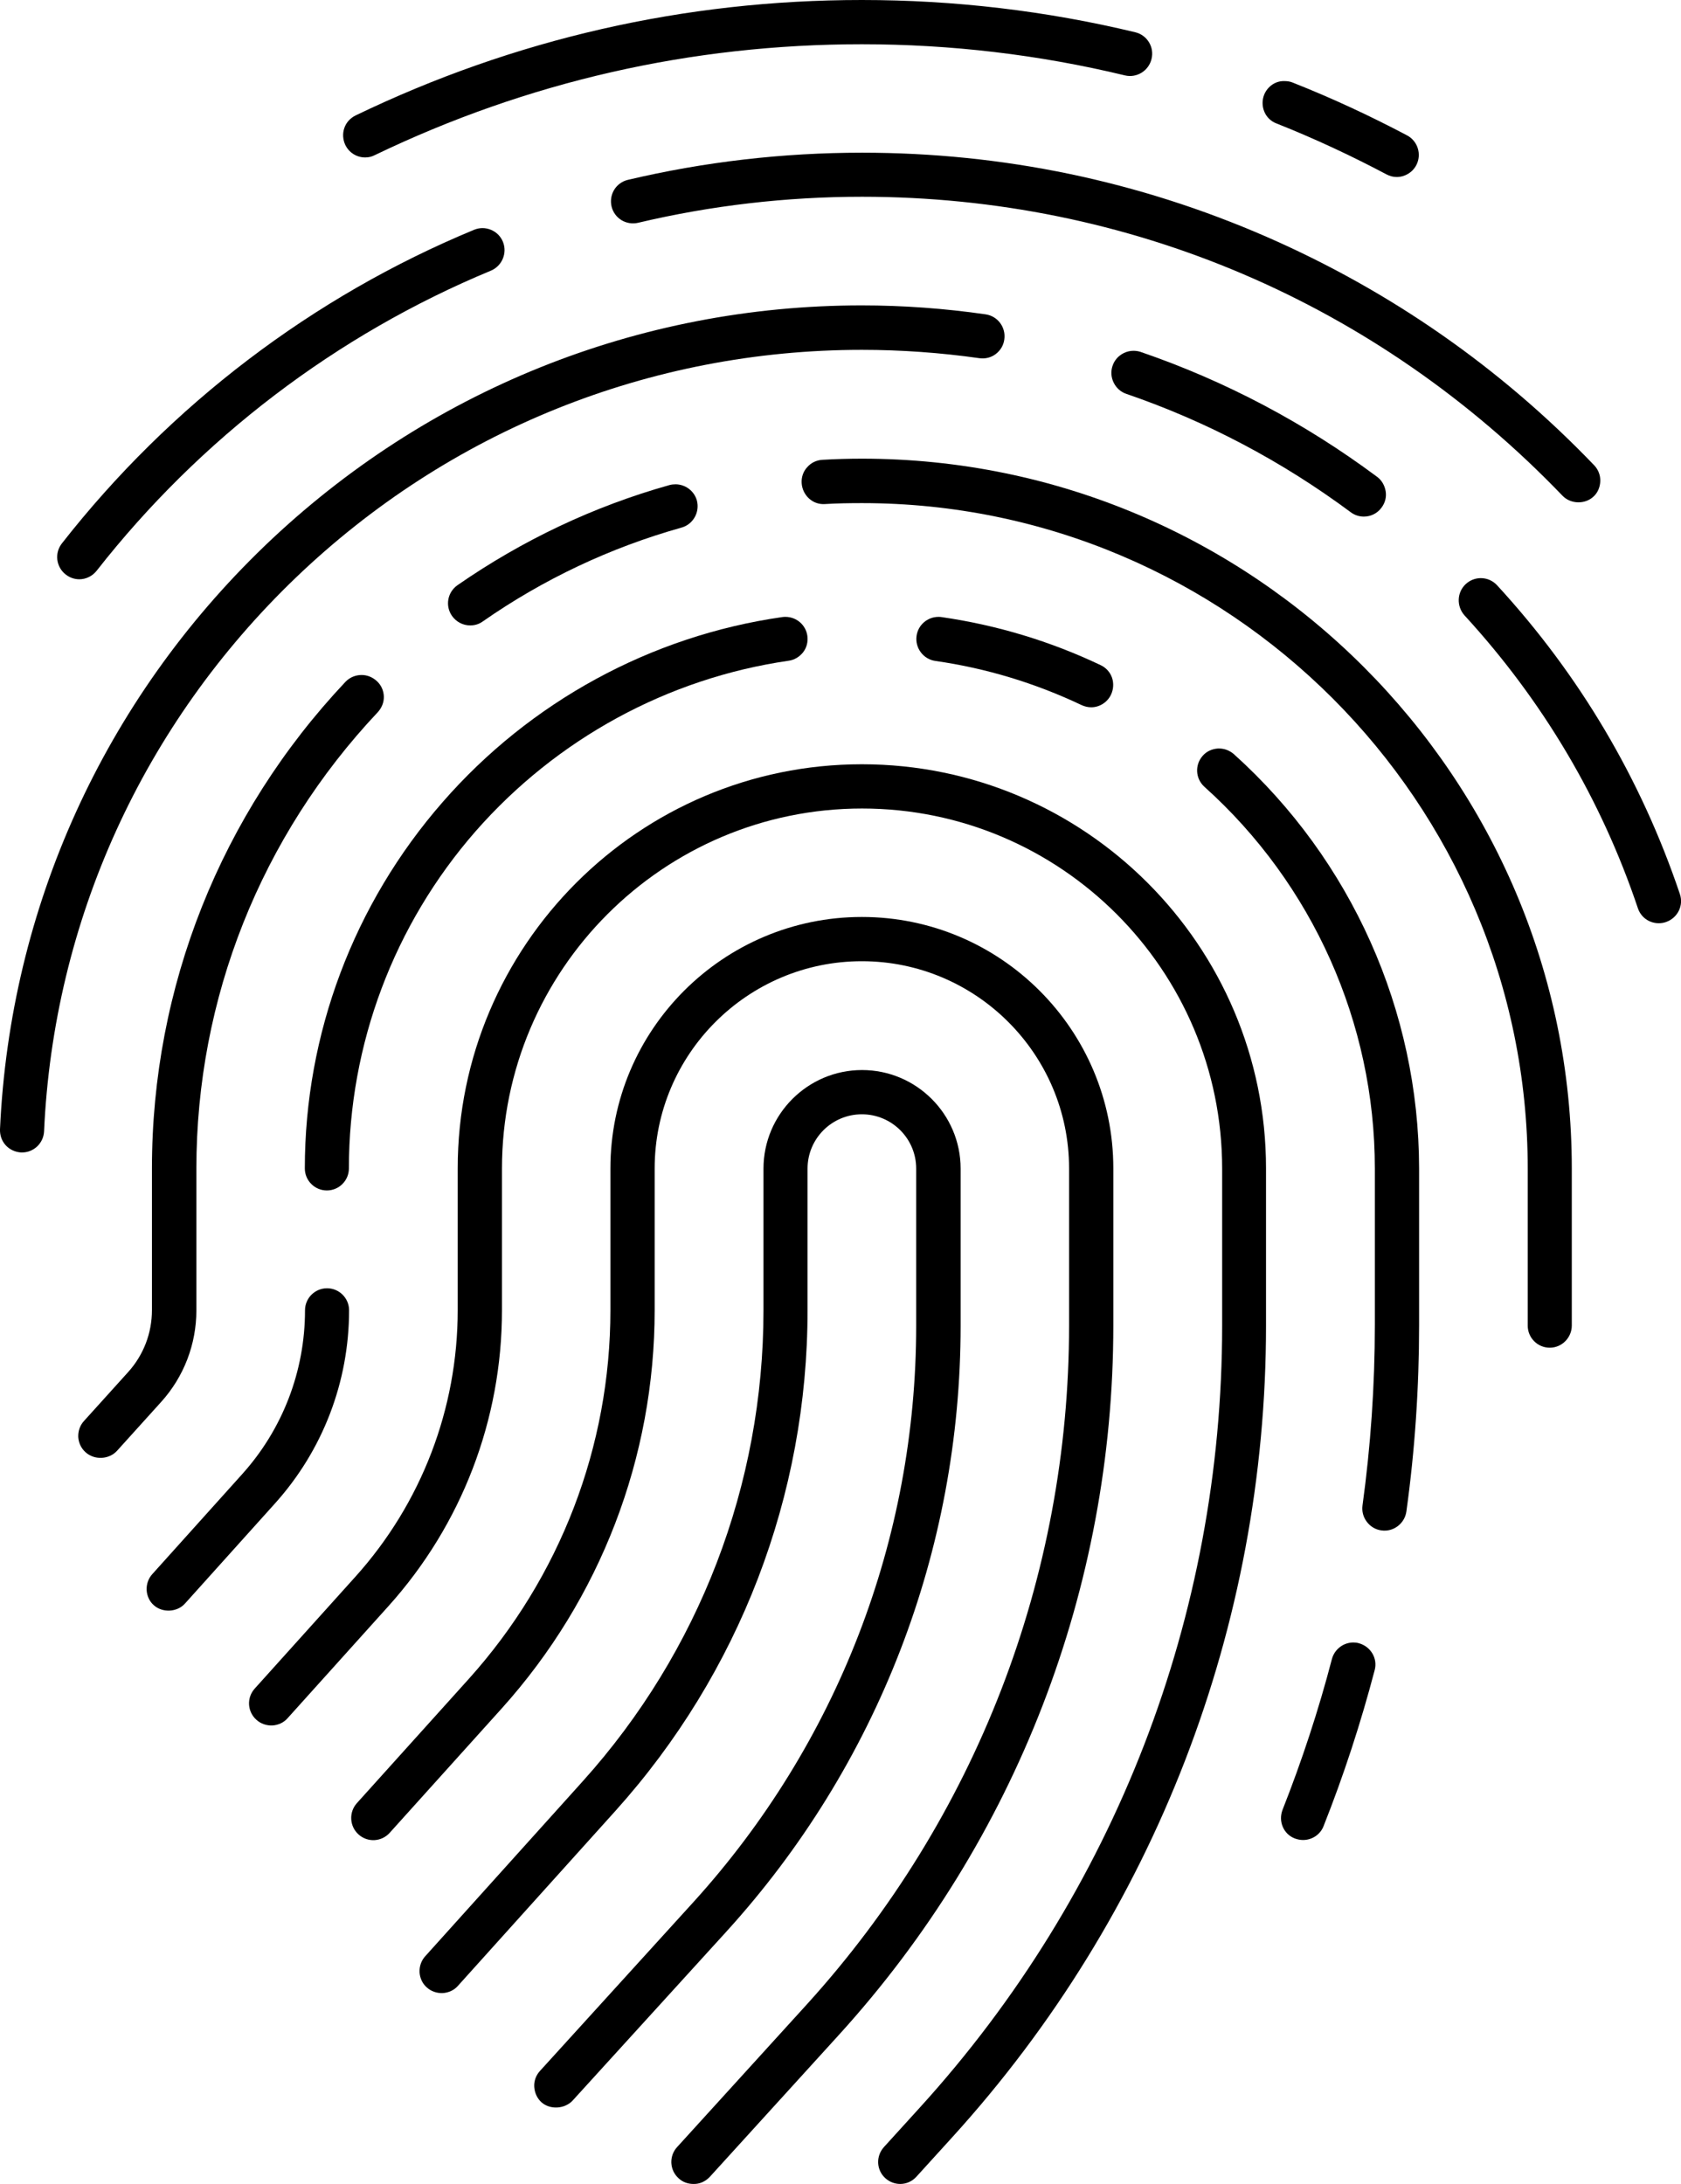 <?xml version="1.0" encoding="utf-8"?>
<!-- Generator: Adobe Illustrator 23.1.0, SVG Export Plug-In . SVG Version: 6.00 Build 0)  -->
<svg version="1.1" id="Layer_1" xmlns="http://www.w3.org/2000/svg" xmlns:xlink="http://www.w3.org/1999/xlink" x="0px" y="0px"
	 viewBox="0 0 88.51 115" style="enable-background:new 0 0 88.51 115;" xml:space="preserve">
<path d="M30.15,110.6l8.09-8.89c7.96-8.75,12.34-20.08,12.34-31.91v-8.27c0-2.86-2.33-5.19-5.19-5.19c-2.86,0-5.19,2.33-5.19,5.19
	v7.46c0,9.17-3.38,17.98-9.51,24.79L22.39,103c-0.21,0.23-0.31,0.53-0.3,0.84c0.02,0.31,0.15,0.6,0.38,0.8
	c0.23,0.21,0.53,0.31,0.84,0.3c0.31-0.02,0.6-0.15,0.8-0.38l8.3-9.22c6.52-7.25,10.11-16.6,10.11-26.35v-7.46
	c0-1.58,1.28-2.86,2.86-2.86s2.86,1.28,2.86,2.86v8.27c0,11.25-4.17,22.02-11.73,30.35l-8.08,8.89c-0.21,0.23-0.32,0.53-0.3,0.84
	s0.15,0.6,0.38,0.81C28.96,111.09,29.73,111.05,30.15,110.6z"/>
<path d="M37.37,114.62l6.82-7.5c9.3-10.24,14.43-23.49,14.43-37.33v-8.27c0-7.3-5.94-13.24-13.24-13.24
	c-7.3,0-13.24,5.94-13.24,13.24v7.46c0,7.18-2.65,14.07-7.45,19.41l-5.9,6.55c-0.43,0.48-0.39,1.22,0.09,1.65
	c0.48,0.43,1.21,0.39,1.64-0.09l5.9-6.55c5.19-5.77,8.05-13.21,8.05-20.97v-7.46c0-6.01,4.89-10.91,10.91-10.91
	c6.01,0,10.91,4.89,10.91,10.91v8.27c0,13.25-4.91,25.95-13.82,35.76l-6.82,7.5c-0.43,0.47-0.4,1.21,0.08,1.64
	c0.21,0.2,0.49,0.3,0.78,0.3C36.84,115,37.14,114.86,37.37,114.62z"/>
<path d="M48.25,114.61l1.89-2.08c10.65-11.72,16.52-26.9,16.52-42.74v-8.27c0-11.74-9.55-21.28-21.28-21.28S24.1,49.79,24.1,61.52
	v7.46c0,5.19-1.91,10.17-5.38,14.03l-5.31,5.9c-0.43,0.48-0.39,1.21,0.09,1.64c0.23,0.21,0.53,0.31,0.84,0.3
	c0.31-0.02,0.6-0.15,0.8-0.38l5.31-5.9c3.86-4.29,5.98-9.82,5.98-15.58v-7.46c0-10.45,8.5-18.96,18.96-18.96s18.96,8.5,18.96,18.96
	v8.27c0,15.26-5.65,29.88-15.92,41.17l-1.89,2.08c-0.43,0.48-0.4,1.21,0.08,1.64c0.21,0.19,0.49,0.3,0.78,0.3
	C47.73,114.99,48.03,114.85,48.25,114.61z"/>
<path d="M41.52,34.79c0.31-0.04,0.58-0.21,0.77-0.45c0.19-0.25,0.26-0.55,0.22-0.86c-0.08-0.58-0.58-1-1.15-1
	c-0.05,0-0.11,0-0.17,0.01c-6.91,0.99-13.27,4.45-17.89,9.75c-4.67,5.35-7.25,12.19-7.25,19.28c0,0.64,0.52,1.16,1.16,1.16
	c0.64,0,1.16-0.52,1.16-1.16c0-6.53,2.37-12.83,6.67-17.75C29.31,38.9,35.16,35.71,41.52,34.79z"/>
<path d="M18.38,68.99c0-0.64-0.52-1.16-1.16-1.16c-0.64,0-1.16,0.52-1.16,1.16c0,3.2-1.18,6.27-3.32,8.64l-4.72,5.25
	c-0.21,0.23-0.31,0.53-0.3,0.84c0.02,0.31,0.15,0.6,0.38,0.8c0.46,0.41,1.23,0.37,1.64-0.09l4.72-5.25
	C16.99,76.38,18.38,72.76,18.38,68.99z"/>
<path d="M71.55,86.52c-0.1-0.03-0.2-0.04-0.29-0.04c-0.52,0-0.99,0.35-1.13,0.87c-0.7,2.68-1.58,5.36-2.6,7.94
	c-0.11,0.29-0.11,0.61,0.01,0.89c0.12,0.29,0.35,0.51,0.64,0.62c0.14,0.05,0.28,0.08,0.43,0.08c0.48,0,0.91-0.29,1.08-0.73
	c1.06-2.67,1.96-5.43,2.69-8.21C72.55,87.32,72.17,86.69,71.55,86.52z"/>
<path d="M64.97,39.71L64.97,39.71c-0.22-0.19-0.49-0.3-0.78-0.3c-0.02,0-0.04,0-0.06,0c-0.31,0.02-0.6,0.15-0.8,0.38
	c-0.43,0.48-0.39,1.21,0.09,1.64c5.7,5.12,8.97,12.44,8.97,20.08v8.27c0,3.17-0.22,6.36-0.65,9.49c-0.04,0.31,0.04,0.61,0.23,0.86
	c0.19,0.25,0.46,0.41,0.77,0.45c0.64,0.09,1.22-0.37,1.31-0.99c0.45-3.24,0.67-6.54,0.67-9.81v-8.26
	C74.71,53.23,71.16,45.28,64.97,39.71z"/>
<path d="M58.5,36.57c0.13-0.28,0.15-0.6,0.05-0.89c-0.1-0.29-0.32-0.53-0.6-0.66c-2.65-1.26-5.47-2.11-8.38-2.53
	c-0.05-0.01-0.11-0.01-0.16-0.01c-0.57,0-1.07,0.42-1.15,1c-0.09,0.63,0.35,1.23,0.99,1.32c2.67,0.38,5.27,1.17,7.71,2.33l0,0
	c0.16,0.07,0.32,0.11,0.5,0.11C57.89,37.24,58.31,36.98,58.5,36.57z"/>
<path d="M82.76,69.79v-8.26c0-20.61-16.77-37.38-37.38-37.38c-0.69,0-1.39,0.02-2.08,0.06c-0.31,0.02-0.59,0.15-0.8,0.39
	c-0.21,0.23-0.31,0.53-0.29,0.84c0.02,0.31,0.16,0.6,0.39,0.81c0.23,0.21,0.53,0.31,0.83,0.29c0.64-0.04,1.3-0.05,1.96-0.05
	c19.33,0,35.05,15.72,35.05,35.05v8.26c0,0.64,0.52,1.16,1.16,1.16S82.76,70.43,82.76,69.79z"/>
<path d="M35.57,25.5c-0.1,0-0.21,0.01-0.32,0.04c-3.99,1.12-7.74,2.9-11.16,5.27c-0.53,0.37-0.66,1.09-0.29,1.62
	c0.22,0.31,0.57,0.5,0.96,0.5c0.24,0,0.47-0.07,0.66-0.21c3.2-2.23,6.72-3.89,10.46-4.94c0.62-0.17,0.98-0.82,0.81-1.44
	C36.54,25.83,36.07,25.5,35.57,25.5z"/>
<path d="M6.16,76.39l2.33-2.58c1.19-1.32,1.85-3.03,1.85-4.82v-7.46c0-8.96,3.39-17.49,9.55-24.03c0.21-0.23,0.33-0.52,0.32-0.83
	c-0.01-0.31-0.14-0.6-0.37-0.81c-0.23-0.21-0.51-0.32-0.8-0.32c-0.31,0-0.62,0.12-0.85,0.36C11.62,42.87,8,51.97,8,61.52v7.46
	c0,1.21-0.44,2.36-1.25,3.26l-2.33,2.58c-0.21,0.23-0.31,0.53-0.3,0.84c0.02,0.31,0.15,0.59,0.38,0.8
	C4.97,76.89,5.74,76.85,6.16,76.39z"/>
<path d="M88.45,47.07c-2.04-6.05-5.27-11.52-9.62-16.25c-0.23-0.25-0.54-0.38-0.86-0.38c-0.28,0-0.56,0.1-0.79,0.31
	c-0.47,0.43-0.5,1.17-0.07,1.65c4.12,4.49,7.2,9.68,9.13,15.42c0.16,0.48,0.6,0.79,1.1,0.79c0.13,0,0.25-0.02,0.37-0.06
	C88.33,48.34,88.66,47.68,88.45,47.07z"/>
<path d="M72.5,25.1c-3.8-2.83-7.98-5.04-12.44-6.57l0,0c-0.12-0.04-0.25-0.06-0.38-0.06c-0.17,0-0.35,0.04-0.51,0.12
	c-0.28,0.14-0.49,0.37-0.59,0.67c-0.1,0.29-0.08,0.61,0.06,0.89c0.14,0.28,0.37,0.49,0.67,0.59c4.23,1.45,8.2,3.55,11.81,6.23
	c0.2,0.15,0.44,0.23,0.69,0.23c0.37,0,0.71-0.17,0.93-0.47c0.19-0.25,0.27-0.56,0.22-0.86C72.91,25.56,72.75,25.28,72.5,25.1z"/>
<path d="M15.57,30.42c8.07-7.74,18.66-12,29.81-12c2.06,0,4.15,0.15,6.19,0.44c0.31,0.04,0.61-0.03,0.86-0.22
	c0.25-0.19,0.41-0.46,0.45-0.77c0.09-0.64-0.35-1.23-0.99-1.32c-2.15-0.31-4.34-0.47-6.52-0.47c-11.76,0-22.91,4.49-31.42,12.65
	C5.48,36.87,0.53,47.78,0,59.46c-0.01,0.31,0.09,0.61,0.3,0.84c0.21,0.23,0.5,0.36,0.81,0.38l0.05,0c0.62,0,1.13-0.49,1.16-1.11
	C2.82,48.49,7.53,38.14,15.57,30.42z"/>
<path d="M84.26,25.33c0.01-0.31-0.11-0.61-0.32-0.83c-4.94-5.15-10.75-9.19-17.25-12.03c-6.74-2.94-13.9-4.43-21.3-4.43
	c-4.16,0-8.31,0.48-12.33,1.43c-0.3,0.07-0.56,0.26-0.72,0.52c-0.16,0.26-0.21,0.58-0.14,0.88c0.07,0.3,0.26,0.56,0.52,0.72
	c0.26,0.16,0.58,0.21,0.88,0.14c3.84-0.91,7.81-1.37,11.79-1.37c14.03,0,27.13,5.59,36.88,15.74c0.43,0.45,1.2,0.47,1.65,0.03
	C84.13,25.93,84.25,25.64,84.26,25.33z"/>
<path d="M5.09,30.05c5.45-6.96,12.63-12.43,20.76-15.8c0.59-0.25,0.87-0.93,0.63-1.52c-0.12-0.29-0.34-0.51-0.63-0.63
	c-0.29-0.12-0.6-0.12-0.89,0c-8.5,3.52-16,9.23-21.7,16.51c-0.4,0.51-0.31,1.24,0.2,1.64c0.21,0.16,0.45,0.25,0.72,0.25
	C4.53,30.5,4.87,30.33,5.09,30.05z"/>
<path d="M59.78,1.7C55.09,0.57,50.25,0,45.38,0c-9.33,0-18.3,2.05-26.66,6.08c-0.28,0.14-0.49,0.37-0.59,0.66
	c-0.1,0.29-0.08,0.61,0.05,0.89c0.2,0.41,0.6,0.66,1.05,0.66c0.18,0,0.35-0.04,0.5-0.12C27.77,4.3,36.4,2.33,45.38,2.33
	c4.68,0,9.34,0.55,13.85,1.64c0.62,0.15,1.25-0.24,1.4-0.86C60.79,2.48,60.4,1.85,59.78,1.7z"/>
<path d="M66.56,4.99c-0.11,0.29-0.11,0.6,0.01,0.89c0.12,0.29,0.35,0.51,0.64,0.62c1.97,0.78,3.92,1.69,5.79,2.68
	c0.17,0.09,0.35,0.14,0.54,0.14c0.43,0,0.83-0.24,1.03-0.62c0.3-0.57,0.08-1.27-0.48-1.57c-1.95-1.03-3.97-1.97-6.02-2.78
	c-0.14-0.06-0.29-0.08-0.43-0.08C67.18,4.25,66.75,4.53,66.56,4.99z"/>
</svg>
